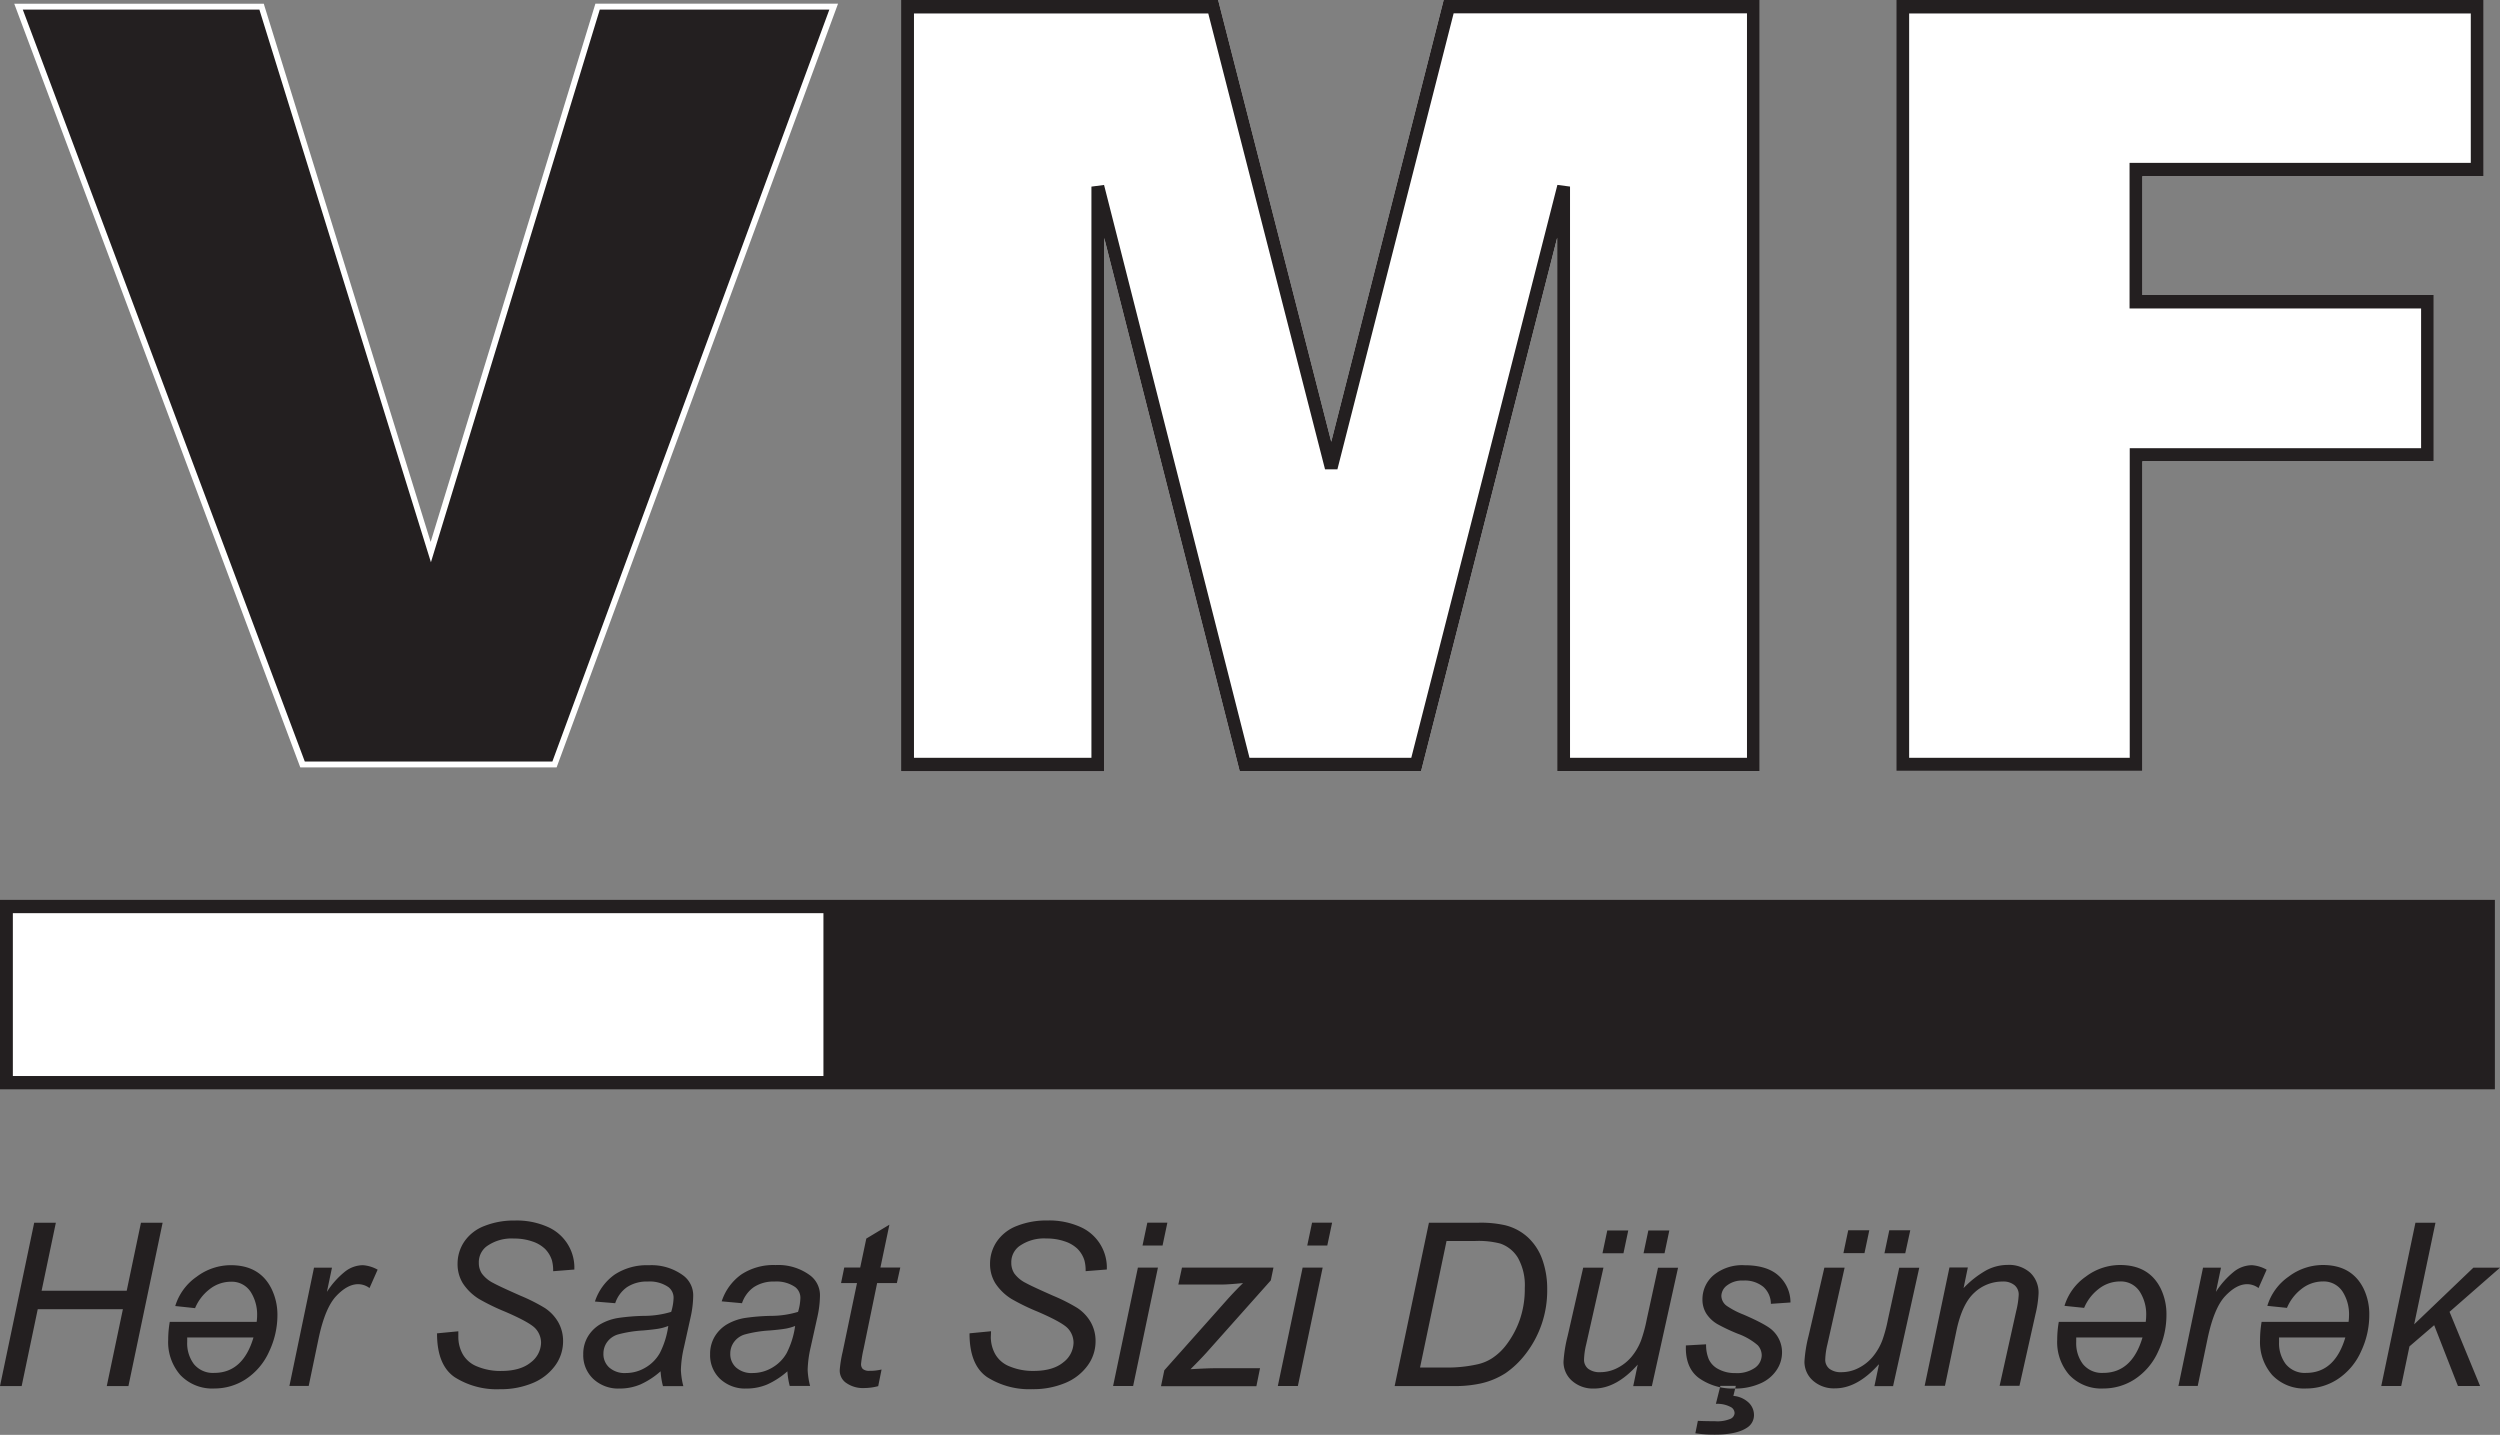 <?xml version="1.0" encoding="utf-8"?>
<svg xmlns="http://www.w3.org/2000/svg" data-name="Layer 1" id="Layer_1" viewBox="0 0 556.36 319.32">
  <rect x="0" y="0" width="556.36" height="319.32" fill="#808080" stroke="none"/>
  <title>vmf logo QARA</title>
  <polygon points="2.86 203.22 552.37 203.22 552.37 239.46 2.86 239.46 2.86 203.22 2.86 203.22" style="fill:#231f20;fill-rule:evenodd"/>
  <path d="M451.41,239.35H580.72v39.21H504.78V305h64.84v37H504.78v68.9H450V239.35h1.42Zm-221.44,0h69.12l0.28,1.1,24.89,97.21L349,240.45l0.28-1.1h70.33v171.6H374.54V292.26l-30,117.58-0.28,1.1H303.88l-0.28-1.11L273.74,292.3V411H228.53V239.35H230Z" style="fill:#fff;fill-rule:evenodd" transform="translate(-28 -239.35)"/>
  <path d="M451.41,239.35H580.72v39.21H504.78V305h64.84v37H504.78v68.9H450V239.35h1.42Zm126.46,3h-125V408h49.09V339.09h64.84V308H501.92V275.59h75.94V242.31h0Zm-347.9-3h69.12l0.28,1.1,24.89,97.21L349,240.45l0.28-1.1h70.33v171.6H374.54V292.26l-30,117.58-0.28,1.1H303.88l-0.28-1.11L273.74,292.3V411H228.53V239.35H230Zm66.93,3h-65.5V408h39.49V280.88l2.81-.37L306.07,408h36L374.59,280.5l2.81,0.37V408h39.38V242.31H351.5L325.63,343.8h-2.75l-26-101.5h0Z" style="fill:#231f20;fill-rule:evenodd" transform="translate(-28 -239.35)"/>
  <polygon points="4.12 1.48 58.21 1.48 95.89 122.85 132.99 1.48 185.51 1.48 123.4 170.12 67.37 170.13 4.12 1.48 4.12 1.48" style="fill:#231f20;fill-rule:evenodd"/>
  <path d="M95.83,408.82h55.1l61.64-167.34H161.48l-37.58,123-38.18-123H33.07L95.83,408.82h0Zm56,1.31h-57l-0.16-.42L31.17,240.18H86.71l0.13,0.46,37,119.32L160.5,240.17h54l-0.32.87L151.87,410.13h0Z" style="fill:#fff;fill-rule:evenodd" transform="translate(-28 -239.35)"/>
  <path d="M30.86,439.61H583.22v42.16H28V439.61h2.85Zm546.66,5.92H33.72v30.31H577.51V445.53h0Z" style="fill:#231f20;fill-rule:evenodd" transform="translate(-28 -239.35)"/>
  <polygon points="2.86 203.22 183.25 203.22 183.25 239.46 2.86 239.46 2.86 203.22 2.86 203.22" style="fill:#fff;fill-rule:evenodd"/>
  <path d="M28,547.81l7.61-36.35h4.82l-3.17,15.13H56.2l3.17-15.13h4.82l-7.61,36.35H51.76l3.59-17.11H36.4l-3.58,17.11H28ZM89.74,532a18.9,18.9,0,0,1-1.83,8.09,14.34,14.34,0,0,1-5.32,6.26,12.75,12.75,0,0,1-6.85,2,9.79,9.79,0,0,1-7.61-3,11.12,11.12,0,0,1-2.7-7.83,23.65,23.65,0,0,1,.35-4H85.12a10.81,10.81,0,0,0,.1-1.39A9.35,9.35,0,0,0,83.88,527a5,5,0,0,0-4.49-2.41,7.69,7.69,0,0,0-4.84,1.74,10.34,10.34,0,0,0-3.14,4.14L67,530a12.24,12.24,0,0,1,4.75-6.51,12.66,12.66,0,0,1,7.61-2.58q6.47,0,9.07,5.27A13.1,13.1,0,0,1,89.74,532h0Zm-5.34,5H69.66c0,0.46,0,.79,0,1a7.72,7.72,0,0,0,1.46,4.88,5.43,5.43,0,0,0,4.54,2q6.43,0,8.76-7.92h0Zm8,10.81,5.48-26.35h4l-1.13,5.39a18.62,18.62,0,0,1,4-4.49,6.56,6.56,0,0,1,4-1.45,7.79,7.79,0,0,1,3.29,1L110.23,526a4.2,4.2,0,0,0-2.55-.86q-2.36,0-4.85,2.63t-3.93,9.45l-2.2,10.56H92.43Zm32.83-11.73,4.77-.46L130,536.89a7.85,7.85,0,0,0,1,3.86,6.34,6.34,0,0,0,3.19,2.7,13.45,13.45,0,0,0,5.3,1c2.9,0,5.11-.64,6.64-1.91a5.62,5.62,0,0,0,2.28-4.37,4.72,4.72,0,0,0-1.21-3.13c-0.83-.93-3.08-2.18-6.76-3.77a48.48,48.48,0,0,1-5.84-2.84,11.57,11.57,0,0,1-3.61-3.51,8.11,8.11,0,0,1-1.16-4.32,8.76,8.76,0,0,1,1.54-5,9.51,9.51,0,0,1,4.49-3.44,17.71,17.71,0,0,1,6.67-1.19,17,17,0,0,1,7.49,1.48,9.89,9.89,0,0,1,5.8,8.69v0.74l-4.72.37a8.59,8.59,0,0,0-.27-2.41,6.36,6.36,0,0,0-1.53-2.55,7.4,7.4,0,0,0-2.85-1.67,12.23,12.23,0,0,0-4.07-.64,9.47,9.47,0,0,0-6.14,1.78,4.44,4.44,0,0,0-1.68,3.63,4.26,4.26,0,0,0,.69,2.4,7.06,7.06,0,0,0,2.5,2.07q1.28,0.72,6.1,2.85a39.76,39.76,0,0,1,5.39,2.72,9.36,9.36,0,0,1,3,3.18,8.45,8.45,0,0,1,1.07,4.25,9.11,9.11,0,0,1-1.79,5.43,11.62,11.62,0,0,1-5,3.86,18.34,18.34,0,0,1-7.26,1.36,17.46,17.46,0,0,1-10.08-2.68q-3.9-2.68-3.92-9.65h0ZM175,544.53a17.75,17.75,0,0,1-4.48,2.92,11.77,11.77,0,0,1-4.62.91,8.12,8.12,0,0,1-5.87-2.14,7.24,7.24,0,0,1-2.23-5.48,7.51,7.51,0,0,1,1-3.9,7.92,7.92,0,0,1,2.66-2.71,11.68,11.68,0,0,1,4.07-1.47,45.42,45.42,0,0,1,5.76-.47,21,21,0,0,0,6.08-.89,11.66,11.66,0,0,0,.53-3.06,3,3,0,0,0-1.14-2.45,7.31,7.31,0,0,0-4.59-1.24,8,8,0,0,0-4.64,1.25,7.11,7.11,0,0,0-2.62,3.57L160.4,529a11.82,11.82,0,0,1,4.39-6,13,13,0,0,1,7.59-2.08,11.89,11.89,0,0,1,7.72,2.32,5.52,5.52,0,0,1,2.17,4.51,23.17,23.17,0,0,1-.61,4.88l-1.45,6.54a24.72,24.72,0,0,0-.68,5.08,17,17,0,0,0,.54,3.57h-4.53a16.8,16.8,0,0,1-.53-3.27h0Zm1.68-10.08a10.84,10.84,0,0,1-2,.57c-0.73.13-1.94,0.28-3.62,0.42a27.22,27.22,0,0,0-5.52.88,4.58,4.58,0,0,0-2.43,1.7,4.34,4.34,0,0,0-.82,2.57,4,4,0,0,0,1.3,3.1,5.2,5.2,0,0,0,3.71,1.22,8.49,8.49,0,0,0,4.29-1.18,8.66,8.66,0,0,0,3.26-3.28,19.05,19.05,0,0,0,1.87-6h0Zm26.55,10.08a17.76,17.76,0,0,1-4.48,2.92,11.77,11.77,0,0,1-4.62.91,8.12,8.12,0,0,1-5.87-2.14,7.24,7.24,0,0,1-2.23-5.48,7.51,7.51,0,0,1,1-3.9,7.92,7.92,0,0,1,2.66-2.71,11.69,11.69,0,0,1,4.07-1.47,45.42,45.42,0,0,1,5.76-.47,21,21,0,0,0,6.08-.89,11.66,11.66,0,0,0,.52-3.06,3,3,0,0,0-1.14-2.45,7.31,7.31,0,0,0-4.59-1.24,8,8,0,0,0-4.64,1.25,7.11,7.11,0,0,0-2.62,3.57l-4.52-.41a11.82,11.82,0,0,1,4.39-6,13,13,0,0,1,7.59-2.08,11.89,11.89,0,0,1,7.72,2.32,5.52,5.52,0,0,1,2.17,4.51,23.17,23.17,0,0,1-.61,4.88l-1.45,6.54a24.72,24.72,0,0,0-.68,5.08,17,17,0,0,0,.54,3.57h-4.53a16.82,16.82,0,0,1-.52-3.27h0Zm1.68-10.08a10.83,10.83,0,0,1-2,.57c-0.73.13-1.94,0.28-3.62,0.42a27.22,27.22,0,0,0-5.52.88,4.58,4.58,0,0,0-2.43,1.7,4.34,4.34,0,0,0-.82,2.57,4,4,0,0,0,1.3,3.1,5.2,5.2,0,0,0,3.71,1.22,8.49,8.49,0,0,0,4.29-1.18,8.66,8.66,0,0,0,3.26-3.28,19,19,0,0,0,1.87-6h0Zm19.27,9.71-0.74,3.67a12.42,12.42,0,0,1-3.12.42,6.43,6.43,0,0,1-4.25-1.32,3.35,3.35,0,0,1-1.19-2.71,26.75,26.75,0,0,1,.64-4l3.2-15.33h-3.55l0.71-3.45h3.55l1.36-6.45,5.14-3.09-2,9.54h4.42l-0.76,3.45H223.2l-3,14.58a26.85,26.85,0,0,0-.57,3.33A1.57,1.57,0,0,0,220,544a2.19,2.19,0,0,0,1.5.42,11,11,0,0,0,2.66-.29h0Zm19.6-8.09,4.77-.46-0.05,1.27a7.85,7.85,0,0,0,1,3.86,6.34,6.34,0,0,0,3.19,2.7,13.45,13.45,0,0,0,5.3,1c2.9,0,5.11-.64,6.64-1.91a5.62,5.62,0,0,0,2.28-4.37,4.72,4.72,0,0,0-1.21-3.13c-0.83-.93-3.08-2.18-6.76-3.77a48.47,48.47,0,0,1-5.84-2.84,11.57,11.57,0,0,1-3.61-3.51,8.11,8.11,0,0,1-1.16-4.32,8.76,8.76,0,0,1,1.54-5,9.51,9.51,0,0,1,4.49-3.44,17.71,17.71,0,0,1,6.67-1.19,17,17,0,0,1,7.49,1.48,9.89,9.89,0,0,1,5.8,8.69v0.74l-4.72.37a8.59,8.59,0,0,0-.27-2.41,6.36,6.36,0,0,0-1.53-2.55,7.4,7.4,0,0,0-2.85-1.67,12.23,12.23,0,0,0-4.07-.64,9.47,9.47,0,0,0-6.14,1.78,4.44,4.44,0,0,0-1.68,3.63,4.26,4.26,0,0,0,.69,2.4,7.06,7.06,0,0,0,2.5,2.07q1.28,0.72,6.1,2.85a39.78,39.78,0,0,1,5.39,2.72,9.36,9.36,0,0,1,3,3.18,8.45,8.45,0,0,1,1.07,4.25,9.11,9.11,0,0,1-1.79,5.43,11.62,11.62,0,0,1-5,3.86,18.34,18.34,0,0,1-7.26,1.36,17.46,17.46,0,0,1-10.08-2.68q-3.9-2.68-3.92-9.65h0Zm38.48-19.54,1.07-5.08h4.46l-1.07,5.08h-4.46Zm-6.55,31.27,5.52-26.35h4.46l-5.52,26.35h-4.46Zm10.67,0,0.73-3.5,14.14-15.89q1.51-1.68,3.38-3.52c-2.13.21-3.66,0.32-4.59,0.32h-9.81l0.81-3.76h20.36l-0.59,2.84-14.3,16.06c-0.82.91-2,2.14-3.57,3.71q3.73-.21,5.12-0.22h10.35l-0.81,4H286.39Zm32.54-31.27,1.07-5.08h4.46l-1.07,5.08h-4.46Zm-6.55,31.27,5.52-26.35h4.46l-5.52,26.35h-4.46Zm26,0L346,511.46h11a24.3,24.3,0,0,1,6,.57,11.58,11.58,0,0,1,5.08,2.74,12.38,12.38,0,0,1,3.17,4.92,19.33,19.33,0,0,1,1.07,6.62,23,23,0,0,1-4.8,14.35,19.7,19.7,0,0,1-4.49,4.29,17.06,17.06,0,0,1-5.54,2.29,26.69,26.69,0,0,1-6,.57h-13.1Zm5.68-4.11h5.77a30.64,30.64,0,0,0,6.94-.71,10.08,10.08,0,0,0,3.23-1.32,12.65,12.65,0,0,0,3.21-3,20.22,20.22,0,0,0,3-5.55,20.72,20.72,0,0,0,1.13-7.09,12.5,12.5,0,0,0-1.54-6.78,7.39,7.39,0,0,0-3.93-3.15,19.32,19.32,0,0,0-5.49-.57h-6.45l-5.89,28.12h0Zm48.41-.65q-4.74,5.32-9.71,5.32a7,7,0,0,1-4.92-1.73,5.58,5.58,0,0,1-1.88-4.26,30.58,30.58,0,0,1,.92-5.7l3.46-15.21h4.51L381,538.52a16.13,16.13,0,0,0-.48,3.32,2.57,2.57,0,0,0,.92,2.12,4.16,4.16,0,0,0,2.71.76,8.26,8.26,0,0,0,3.74-.91,10,10,0,0,0,3.15-2.46,12.94,12.94,0,0,0,2.16-3.67,31.94,31.94,0,0,0,1.28-4.74l2.5-11.46h4.46l-5.83,26.35h-4.15l1-4.76h0Zm-7.84-24.78,1.07-5.08h4.67l-1.07,5.08h-4.67Zm9.14,0,1.07-5.08h4.67l-1.07,5.08h-4.67Zm9.4,20.51,4.52-.25a8.24,8.24,0,0,0,.59,3.3,4.68,4.68,0,0,0,2.17,2.23,7.59,7.59,0,0,0,3.71.87,7,7,0,0,0,4.43-1.19,3.49,3.49,0,0,0,1.48-2.8,3.38,3.38,0,0,0-.88-2.2,14.07,14.07,0,0,0-4.43-2.56,41.31,41.31,0,0,1-4.52-2.13,7.37,7.37,0,0,1-2.52-2.39,5.86,5.86,0,0,1-.84-3.16,7,7,0,0,1,2.47-5.35,10,10,0,0,1,6.92-2.22c3.29,0,5.8.76,7.52,2.29a8,8,0,0,1,2.68,6l-4.36.3a5.11,5.11,0,0,0-1.68-3.78,6.51,6.51,0,0,0-4.46-1.4,5.48,5.48,0,0,0-3.6,1.07,3,3,0,0,0-1.28,2.32,2.82,2.82,0,0,0,1.11,2.18,18.2,18.2,0,0,0,3.81,2q5.12,2.22,6.45,3.51a6.65,6.65,0,0,1,2.13,5,7,7,0,0,1-1.2,3.83,8.25,8.25,0,0,1-3.66,3,13.79,13.79,0,0,1-5.8,1.12,13,13,0,0,1-7.73-2.26c-2.12-1.5-3.14-4-3-7.34h0Zm6.7,13,1-4h3.44L413.75,550a5.63,5.63,0,0,1,3.42,1.51,3.81,3.81,0,0,1,1.17,2.71,3.3,3.3,0,0,1-1.56,2.86c-1.49,1-3.88,1.54-7.16,1.54a28,28,0,0,1-4.33-.3l0.56-2.77c1,0.05,2.31.08,3.77,0.08a7.56,7.56,0,0,0,3.54-.55,1.51,1.51,0,0,0,.86-1.22,1.55,1.55,0,0,0-.74-1.32,6.29,6.29,0,0,0-3.42-.77h0ZM446.08,543q-4.74,5.32-9.71,5.32a7,7,0,0,1-4.92-1.73,5.58,5.58,0,0,1-1.88-4.26,30.58,30.58,0,0,1,.92-5.7L434,521.46h4.51l-3.83,17.06a16.15,16.15,0,0,0-.48,3.32,2.57,2.57,0,0,0,.92,2.12,4.16,4.16,0,0,0,2.71.76,8.26,8.26,0,0,0,3.74-.91,10,10,0,0,0,3.15-2.46,12.94,12.94,0,0,0,2.16-3.67,32,32,0,0,0,1.28-4.74l2.5-11.46h4.46l-5.83,26.35h-4.15l1-4.76h0Zm-7.84-24.78,1.07-5.08H444l-1.07,5.08h-4.67Zm9.14,0,1.07-5.08h4.67L452,518.26h-4.67Zm8.94,29.54,5.52-26.35h4.09l-0.95,4.6a21.53,21.53,0,0,1,5-3.93,10.1,10.1,0,0,1,4.76-1.23,7.09,7.09,0,0,1,5.08,1.74,6.1,6.1,0,0,1,1.85,4.65,24.44,24.44,0,0,1-.69,4.6l-3.56,15.91H473l3.7-16.66a18.49,18.49,0,0,0,.55-3.6,2.68,2.68,0,0,0-.92-2.12,3.89,3.89,0,0,0-2.68-.82,9.1,9.1,0,0,0-6.26,2.47q-2.74,2.48-4,8.48l-2.55,12.25h-4.46ZM510.13,532a18.89,18.89,0,0,1-1.83,8.09,14.34,14.34,0,0,1-5.32,6.26,12.75,12.75,0,0,1-6.85,2,9.79,9.79,0,0,1-7.61-3,11.12,11.12,0,0,1-2.7-7.83,23.65,23.65,0,0,1,.35-4h19.35a10.84,10.84,0,0,0,.1-1.39,9.35,9.35,0,0,0-1.34-5.19,5,5,0,0,0-4.49-2.41,7.69,7.69,0,0,0-4.84,1.74,10.34,10.34,0,0,0-3.14,4.14l-4.37-.45a12.24,12.24,0,0,1,4.75-6.51,12.66,12.66,0,0,1,7.61-2.58q6.47,0,9.07,5.27a13.1,13.1,0,0,1,1.26,5.86h0Zm-5.34,5H490.05c0,0.46,0,.79,0,1a7.72,7.72,0,0,0,1.46,4.88,5.43,5.43,0,0,0,4.54,2q6.43,0,8.76-7.92h0Zm8,10.81,5.48-26.35h4l-1.13,5.39a18.62,18.62,0,0,1,4-4.49,6.56,6.56,0,0,1,4-1.45,7.79,7.79,0,0,1,3.29,1L530.62,526a4.2,4.2,0,0,0-2.55-.86q-2.36,0-4.85,2.63t-3.93,9.45l-2.2,10.56h-4.26ZM555.27,532a18.9,18.9,0,0,1-1.83,8.09,14.34,14.34,0,0,1-5.32,6.26,12.75,12.75,0,0,1-6.85,2,9.79,9.79,0,0,1-7.61-3,11.12,11.12,0,0,1-2.7-7.83,23.65,23.65,0,0,1,.35-4h19.35a10.77,10.77,0,0,0,.1-1.39,9.35,9.35,0,0,0-1.34-5.19,5,5,0,0,0-4.49-2.41,7.69,7.69,0,0,0-4.84,1.74,10.34,10.34,0,0,0-3.14,4.14l-4.37-.45a12.24,12.24,0,0,1,4.75-6.51,12.66,12.66,0,0,1,7.61-2.58q6.47,0,9.07,5.27a13.1,13.1,0,0,1,1.26,5.86h0Zm-5.34,5H535.19c0,0.46,0,.79,0,1a7.73,7.73,0,0,0,1.46,4.88,5.43,5.43,0,0,0,4.54,2q6.43,0,8.76-7.92h0Zm8,10.81,7.61-36.35H570l-4.74,22.61,13.18-12.61h5.93l-11.24,9.83,6.8,16.51H575l-5.29-13.54-5.5,4.72-1.84,8.82h-4.46Z" style="fill:#231f20;fill-rule:evenodd" transform="translate(-28 -239.35)"/>
</svg>